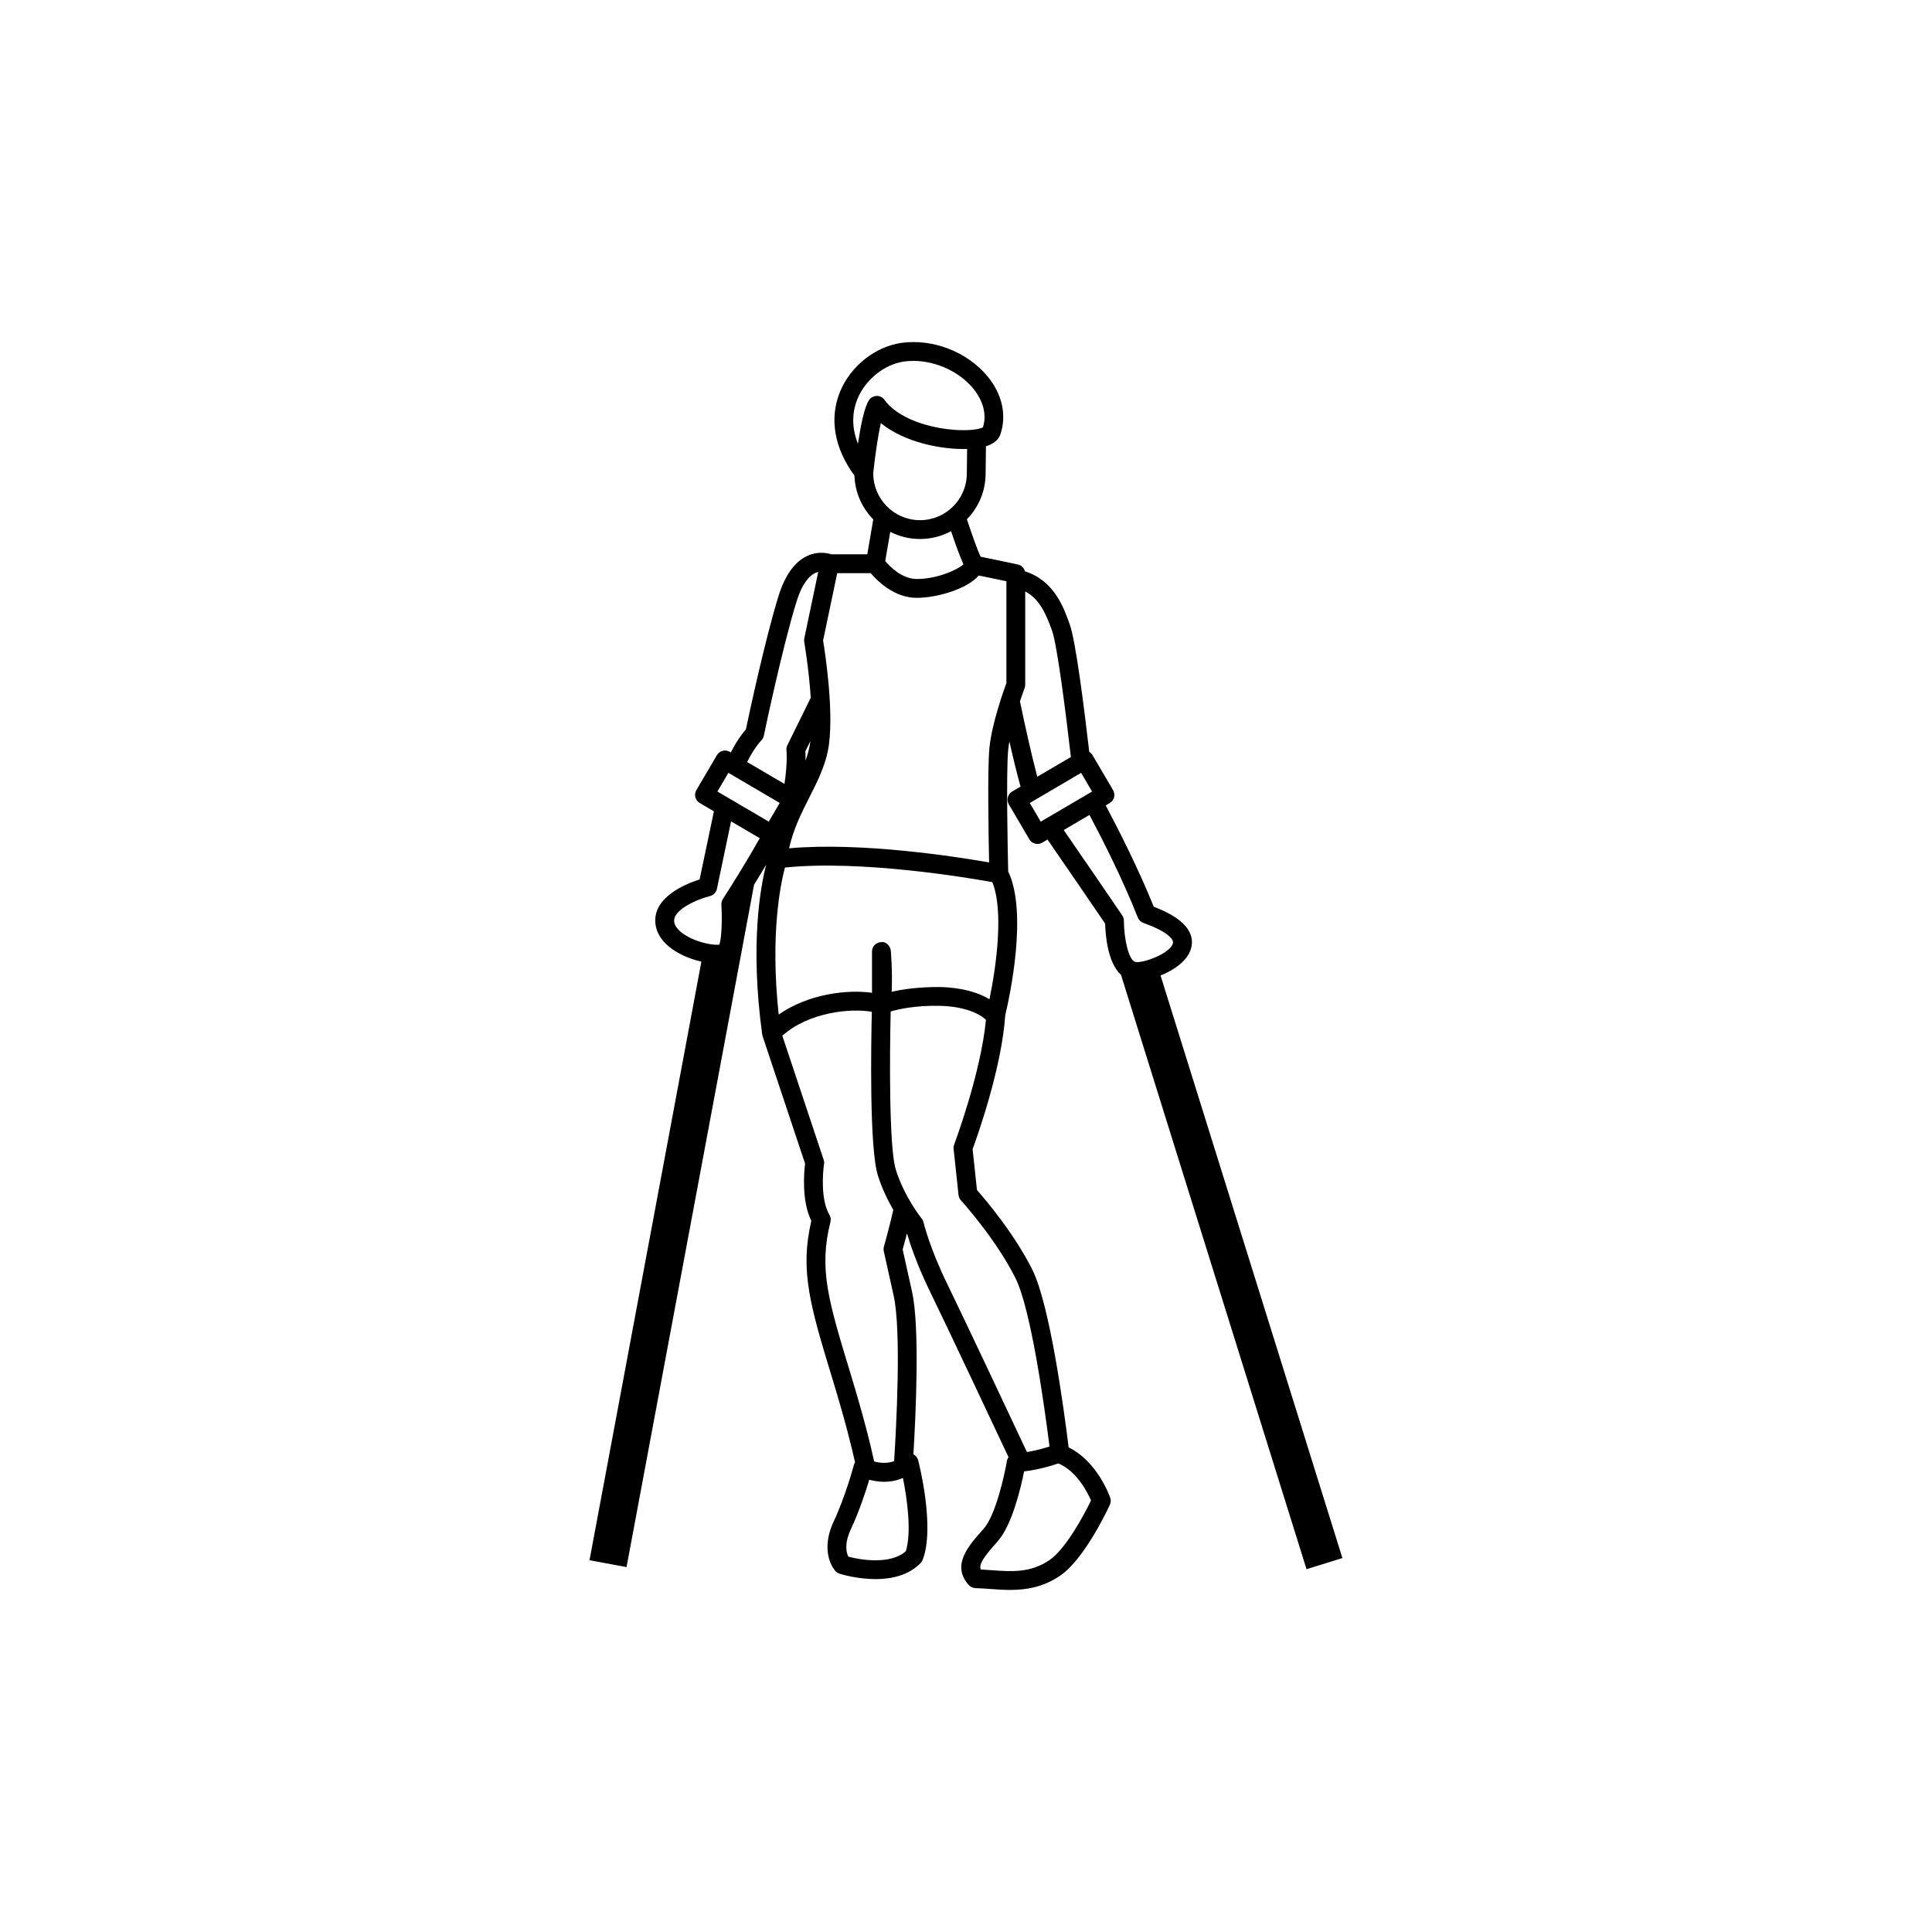 <?xml version="1.0" encoding="UTF-8"?>
<!-- Uploaded to: ICON Repo, www.iconrepo.com, Generator: ICON Repo Mixer Tools -->
<svg fill="#000000" width="800px" height="800px" version="1.1" viewBox="144 144 512 512" xmlns="http://www.w3.org/2000/svg">
 <path d="m499.75 556.9-48.191-154.39c3.598-1.426 7.059-3.871 8.027-6.977 0.961-3.102-0.004-7.527-9.828-11.242-4.012-9.961-9.254-20.293-12.734-26.848l1.066-0.629c0.57-0.336 0.988-0.887 1.152-1.527 0.164-0.637 0.074-1.32-0.266-1.891l-5.434-9.254c-0.215-0.363-0.52-0.668-0.879-0.879-1.277-11.043-3.551-29.277-5.164-33.785-1.625-4.562-4.144-11.613-11.891-14.078-0.23-0.902-0.957-1.625-1.906-1.82l-9.836-2.051c-0.906-1.961-2.25-5.731-3.625-9.918 2.996-3.062 4.879-7.227 4.957-11.844 0.023-1.363 0.043-3.617 0.066-5.859 0.004-0.555 0.012-1.102 0.016-1.641 1.922-0.59 3.156-1.551 3.769-2.969 1.801-5.078 0.617-10.711-3.258-15.457-5.344-6.543-14.527-10.156-22.91-8.969-6.977 0.984-13.523 6.207-16.285 12.996-2.867 7.059-1.5 14.895 3.84 22.164 0.145 4.504 2.019 8.594 4.988 11.613l-1.582 9.258h-9.562c-1.094-0.359-3.469-0.848-6.18 0.344-3.426 1.512-6.039 5.102-7.777 10.684-3.59 11.574-7.816 31.391-8.648 35.352-0.824 0.949-2.445 3.019-3.996 6.129l-0.285-0.168c-0.57-0.328-1.254-0.445-1.891-0.258-0.637 0.164-1.188 0.578-1.52 1.148l-5.434 9.254c-0.336 0.57-0.43 1.254-0.266 1.891 0.164 0.637 0.582 1.188 1.152 1.527l3.758 2.203c-1.477 6.938-3.121 14.84-3.793 18.059-3.785 1.195-12.637 4.793-11.684 11.91 0.52 3.914 4.086 7.269 9.781 9.199 0.395 0.133 1.273 0.414 2.375 0.668l-29.645 158.62 9.809 1.832 33.797-180.83c0.992-1.609 2.09-3.426 3.211-5.328-1.445 5.578-4.352 20.852-1.062 44.965 0.023 0.184 0.07 0.363 0.133 0.535l11.242 33.734c-0.281 2.234-0.973 9.812 1.652 15.164-3.102 13.312-0.285 22.559 5.715 42.281 3.188 10.465 4.934 17.469 5.871 21.73-0.145 0.219-0.254 0.465-0.324 0.727-0.02 0.078-2.164 8.152-5.301 14.855-3.945 8.414 0.258 13.043 0.438 13.234 0.289 0.309 0.648 0.539 1.051 0.668 0.32 0.105 4.586 1.445 9.551 1.445 4.125 0 8.734-0.93 11.973-4.266 0.234-0.246 0.418-0.527 0.539-0.848 3.32-8.715-1.02-25.668-1.207-26.395-0.18-0.684-0.645-1.242-1.258-1.562 0.617-10.145 1.742-33.625-0.363-43.113l-2.484-11.172c0.418-1.496 0.805-2.914 1.152-4.254 0.789 2.723 2.633 8.344 6.262 15.758 4.184 8.555 16.746 35.242 20.641 43.531-0.215 0.301-0.363 0.648-0.43 1.031-0.645 3.797-3.004 14.43-6.176 17.973-4.039 4.504-8.613 9.621-3.949 14.871 0.457 0.52 1.113 0.816 1.801 0.84 1.309 0.035 2.613 0.125 3.93 0.223 1.688 0.121 3.445 0.25 5.254 0.25 4.227 0 8.715-0.695 13.23-3.762 6.652-4.523 12.945-18.25 13.207-18.832 0.266-0.582 0.301-1.246 0.086-1.852-0.145-0.418-3.41-9.602-11.016-13.324-1.254-10.164-5-37.832-9.621-47.09-4.844-9.684-12.539-18.695-14.676-21.113l-1.156-10.84c1.285-3.488 7.711-21.52 8.648-35.473 1.23-5.191 5.984-27.262 0.781-38.129-0.09-3.812-0.578-26.098 0-32.199 0.07-0.723 0.176-1.488 0.312-2.273 0.93 4.106 1.957 8.395 2.965 11.996l-2.215 1.301c-0.574 0.336-0.988 0.887-1.152 1.527-0.164 0.645-0.074 1.32 0.266 1.891l5.434 9.25c0.465 0.793 1.297 1.23 2.156 1.23 0.43 0 0.863-0.109 1.258-0.34l1.402-0.824c5.129 7.402 13.148 19.164 15.203 22.176l0.074 0.238c0.09 2.984 0.668 10.23 4.195 13.434l49.168 157.52zm-82.844-200.1 13.602-7.984 2.906 4.953-13.609 7.981zm-10.113 203.32c-0.957-0.074-1.914-0.141-2.875-0.191-0.52-1.277 0.445-2.969 4.453-7.441 3.84-4.285 6.16-14.227 7.023-18.547 1.926-0.219 5.09-0.77 9.094-2.121 4.875 2.066 7.695 7.629 8.645 9.816-2.012 4.184-6.812 12.961-11.02 15.812-5.016 3.414-10.008 3.047-15.32 2.672zm9.348-31.32c-3.41-7.258-16.695-35.496-21.031-44.371-4.809-9.82-6.34-16.41-6.356-16.477-0.086-0.375-0.258-0.727-0.5-1.023-0.043-0.059-4.531-5.606-6.848-12.93-1.836-5.785-1.637-30.766-1.367-41.949 2.156-0.629 6.559-1.609 12.789-1.496 8.121 0.121 11.809 2.969 12.457 3.727-1.355 14.211-8.34 32.828-8.426 33.047-0.141 0.363-0.191 0.758-0.145 1.141l1.309 12.223c0.055 0.527 0.281 1.027 0.637 1.422 0.094 0.102 9.223 10.137 14.449 20.598 4.121 8.242 7.695 34.094 9.023 44.625-2.449 0.785-4.488 1.219-5.992 1.465zm-47.336 27.723c-0.473-0.953-1.164-3.32 0.688-7.277 2.234-4.766 3.949-10.043 4.875-13.105 3.84 1.043 6.828 0.449 8.914-0.473 1.133 5.578 2.348 14.461 0.762 19.43-3.945 3.512-11.664 2.394-15.238 1.426zm-16.785-182.61c20.102-2.094 48.691 2.723 54.949 3.856 3.094 7.559 1.039 22.402-0.75 31.031-2.848-1.707-7.254-3.141-13.32-3.227-5.516-0.023-9.809 0.609-12.59 1.266 0.223-5.676-0.215-10.641-0.238-10.891-0.121-1.332-1.398-2.543-2.598-2.266-1.332 0.059-2.383 1.152-2.383 2.488v10.93c-6.43-0.922-16.871 0.254-24.727 5.769-2.301-21.336 0.527-34.723 1.656-38.957zm-16.457 8.355c-0.289 0.449-0.426 0.973-0.395 1.508 0.27 4.426 0.016 9.113-0.539 10.57-1.371 0.199-5.488-0.402-8.805-2.391-1.082-0.648-2.934-1.984-3.152-3.641-0.434-3.258 6.199-6.019 9.484-6.848 0.93-0.234 1.641-0.977 1.836-1.914 0-0.004 1.934-9.332 3.746-17.879l7.613 4.465c-3.137 5.527-6.84 11.559-9.789 16.129zm-1.441-28.508 2.906-4.953 13.602 7.984-2.906 4.949zm12.305-14.801c0.043-0.23 4.82-23.156 8.668-35.551 1.578-5.078 3.551-6.914 4.938-7.562 0.281-0.129 0.547-0.215 0.805-0.273l-3.691 17.602c-0.066 0.309-0.07 0.629-0.016 0.938 0.02 0.109 1.23 7.199 1.727 14.797l-6.199 12.59c-0.211 0.43-0.293 0.922-0.238 1.398 0.004 0.035 0.34 3.078-0.527 8.848l-9.887-5.801c1.801-3.715 3.723-5.707 3.746-5.727 0.344-0.352 0.578-0.785 0.676-1.258zm24.793-89.215c2.082-5.117 7.168-9.207 12.367-9.938 0.812-0.113 1.637-0.168 2.465-0.168 5.926 0 12.188 2.828 15.887 7.359 1.566 1.922 3.941 5.766 2.551 10.254-0.941 0.527-4.398 1.137-9.621 0.449-7.539-0.984-13.699-3.871-16.473-7.731-0.473-0.664-1.293-1.102-2.051-1.039-0.812 0.012-1.566 0.414-2.031 1.082-1.258 1.824-2.266 6.984-2.949 11.602-1.965-4.949-1.297-9.031-0.145-11.871zm16.289 37.094h0.309c2.969 0 5.766-0.75 8.219-2.07 1.164 3.441 2.344 6.719 3.293 8.793-1.672 1.488-6.988 3.879-12.402 3.879-3.824 0-7.039-3.223-8.332-4.734l1.328-7.766c2.285 1.172 4.856 1.852 7.586 1.898zm0.312-4.988h-0.223c-6.805-0.121-12.246-5.738-12.172-12.535 0.48-4.617 1.258-9.848 1.992-13.199 6.211 5.102 16.121 7.078 22.875 6.859-0.004 0.289-0.004 0.582-0.012 0.879-0.02 2.234-0.039 4.469-0.066 5.82-0.121 6.758-5.656 12.18-12.395 12.176zm-30.387 61.238 1.332-2.707c-0.004 0.051-0.012 0.102-0.02 0.148-0.223 1.73-0.684 3.402-1.285 5.062 0.027-1.113 0.004-1.949-0.027-2.504zm6.367 122.83c-2.289-3.82-1.801-10.961-1.422-13.387 0.066-0.395 0.031-0.797-0.102-1.176l-10.953-32.879c7.144-6.379 18.406-7.312 23.719-6.336-0.199 8.262-0.684 36.148 1.605 43.371 1.117 3.527 2.664 6.668 4.086 9.117-0.699 3.066-1.59 6.559-2.488 9.742-0.109 0.398-0.121 0.816-0.035 1.219l2.617 11.781c2.109 9.492 0.652 35.566 0.121 43.848-1.223 0.449-2.984 0.703-5.293 0.09-0.918-4.309-2.719-11.641-6.156-22.945-6.047-19.852-8.543-28.074-5.422-40.562 0.16-0.641 0.062-1.316-0.277-1.883zm42.402-123.66c-0.535 5.598-0.23 23.125-0.078 30.293-8.645-1.516-33.707-5.441-53.008-3.75 1.133-5.102 3.281-9.352 5.371-13.484 2.34-4.617 4.543-8.98 5.211-14.137 1.23-9.562-1.094-24.527-1.57-27.441l3.742-17.848h8.879c1.781 2.094 6.266 6.543 12.18 6.543 5.266 0 13.258-2.25 16.457-5.922l7.316 1.52v26.984c-0.762 2.082-3.894 10.859-4.5 17.242zm9.324-15.898c0.105-0.285 0.164-0.582 0.164-0.887v-24.73c3.715 1.922 5.488 5.836 7.117 10.406 1.367 3.836 3.617 21.555 4.992 33.465l-8.91 5.227c-1.406-5.336-3.082-12.676-4.594-19.988 0.691-2.062 1.223-3.453 1.23-3.492zm17.191 33.602c3.543 6.676 8.879 17.215 12.82 27.199 0.266 0.672 0.812 1.195 1.492 1.438 5.906 2.07 8.172 4.227 7.793 5.441-0.852 2.75-8.219 5.387-10.016 4.859-1.688-0.465-2.957-6.137-2.965-10.902 0-0.504-0.148-0.988-0.434-1.402-0.52-0.762-9.684-14.215-15.508-22.625z"/>
</svg>